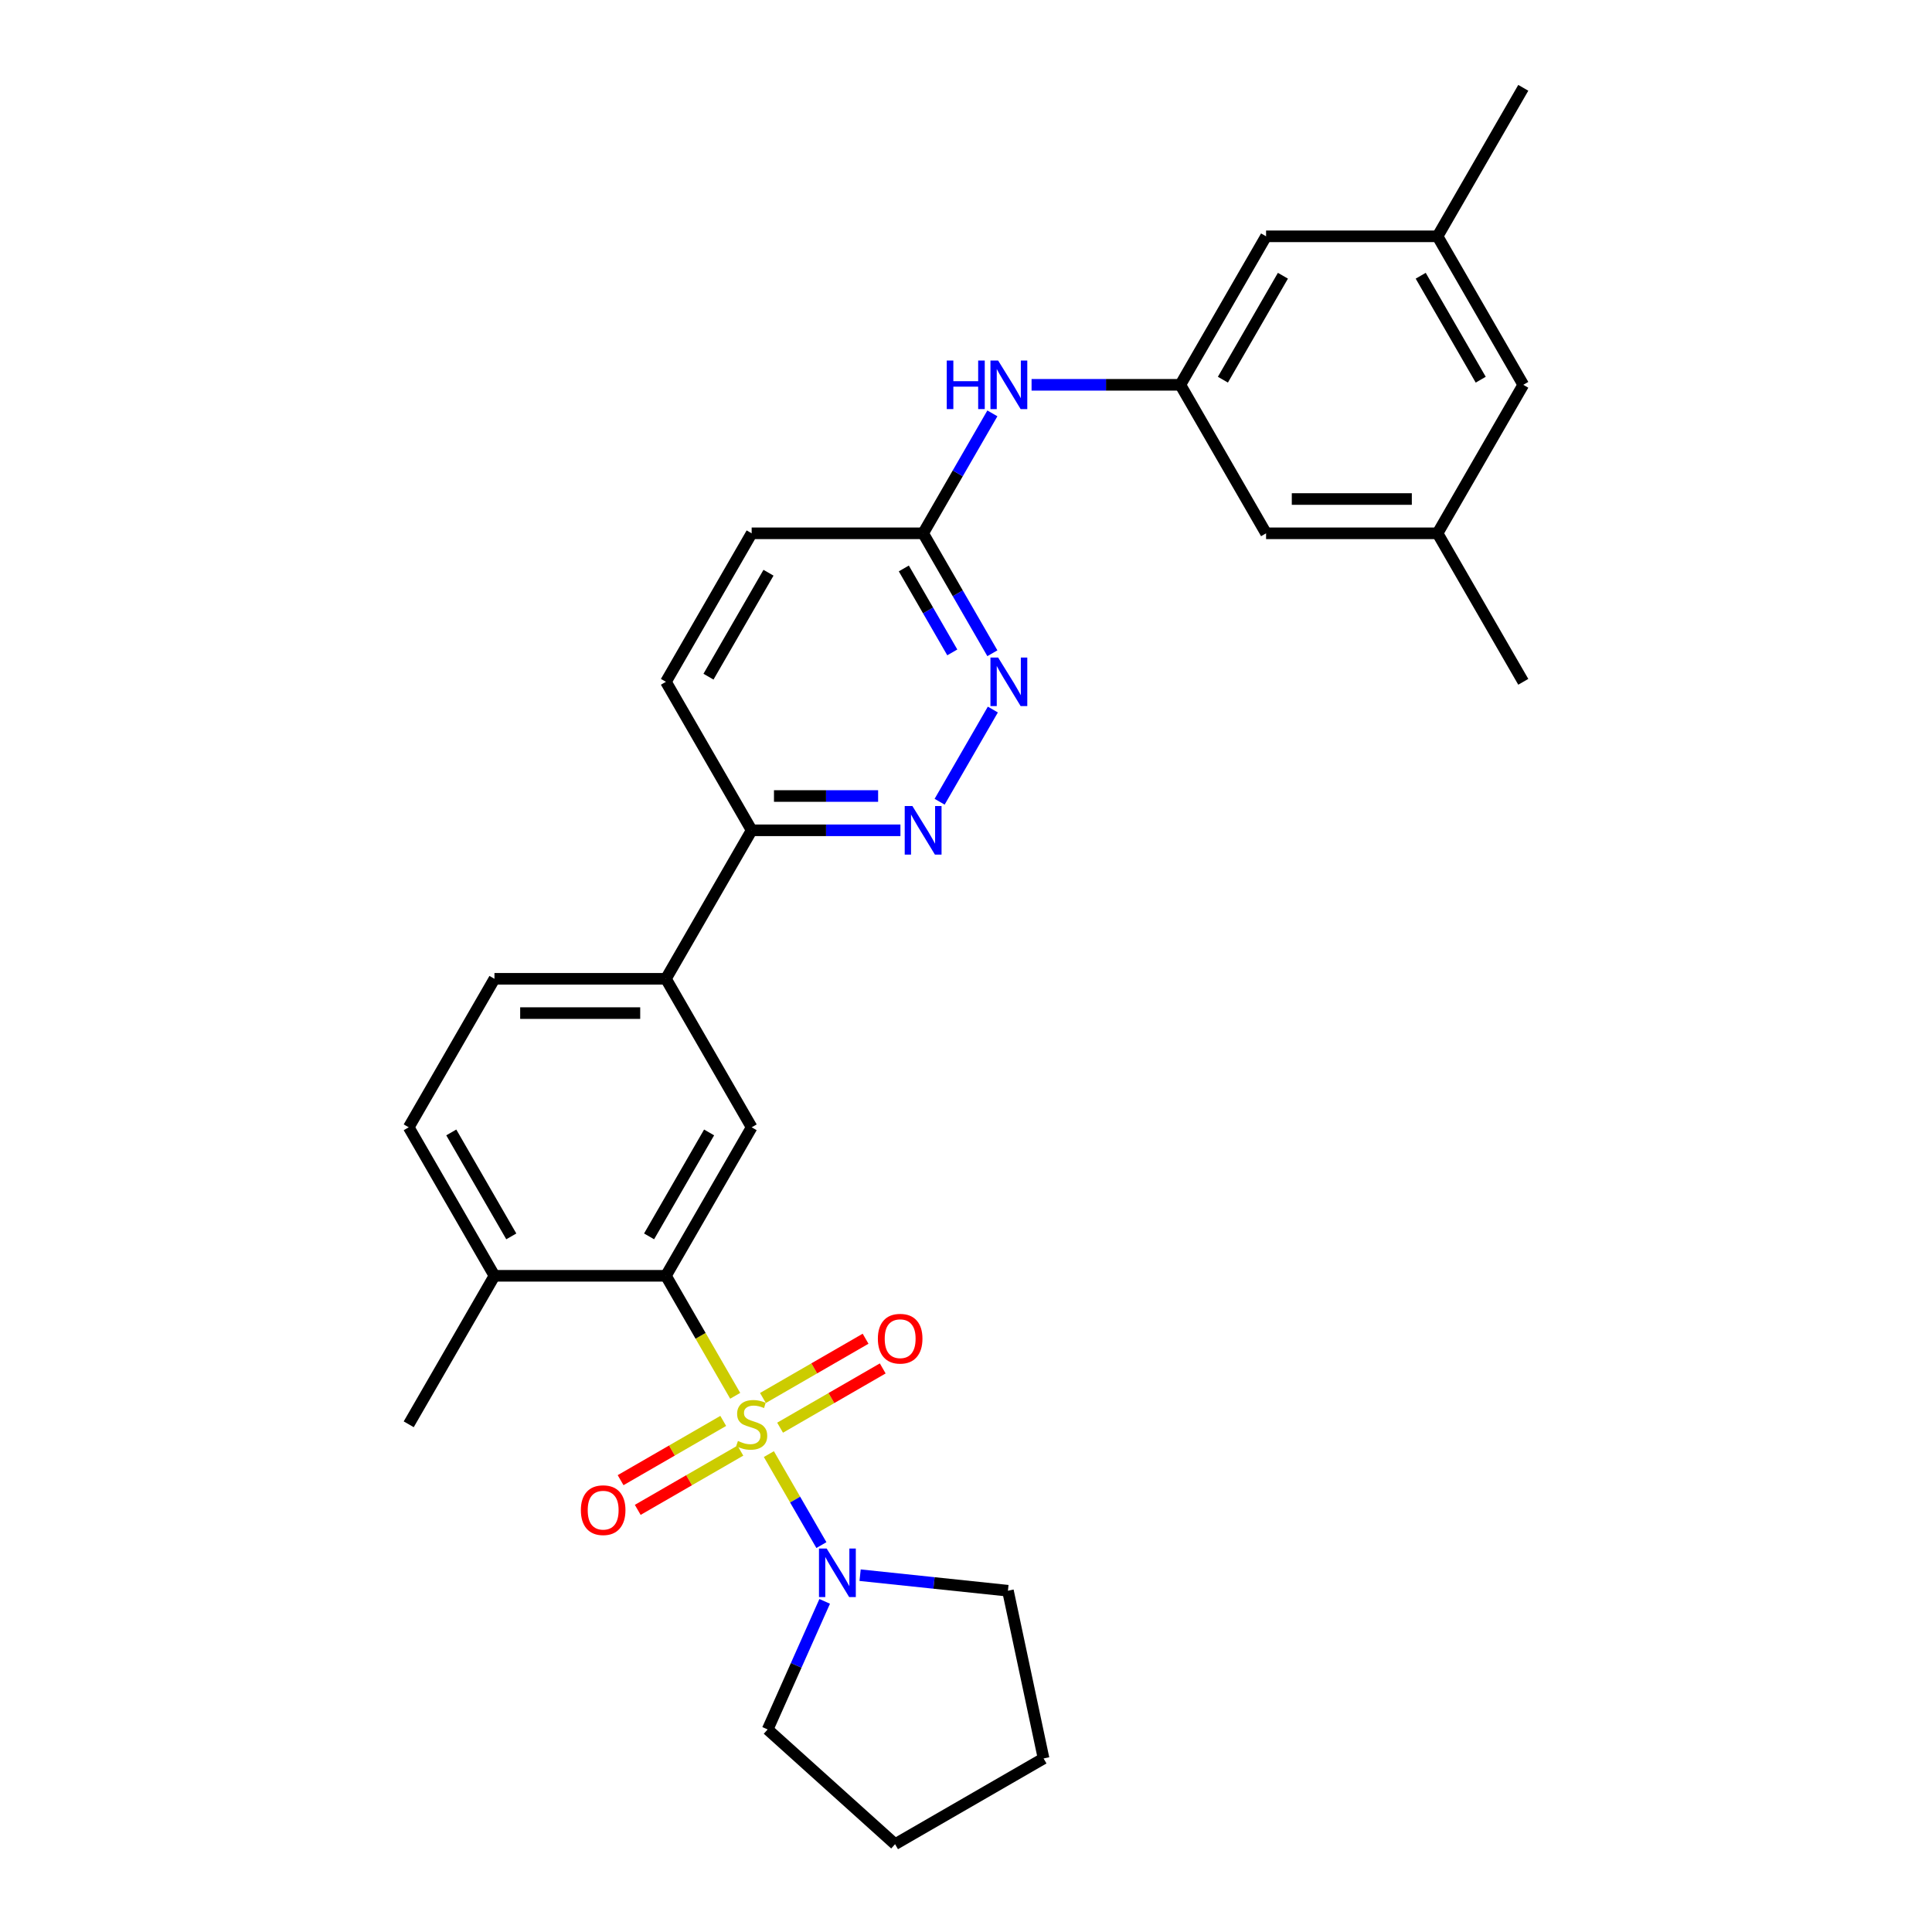 <?xml version='1.0' encoding='iso-8859-1'?>
<svg version='1.1' baseProfile='full'
              xmlns='http://www.w3.org/2000/svg'
                      xmlns:rdkit='http://www.rdkit.org/xml'
                      xmlns:xlink='http://www.w3.org/1999/xlink'
                  xml:space='preserve'
width='1000px' height='1000px' viewBox='0 0 1000 1000'>
<!-- END OF HEADER -->
<rect style='opacity:1.0;fill:#FFFFFF;stroke:none' width='1000' height='1000' x='0' y='0'> </rect>
<path class='bond-0' d='M 380.542,722.465 L 362.612,691.409' style='fill:none;fill-rule:evenodd;stroke:#CCCC00;stroke-width:6px;stroke-linecap:butt;stroke-linejoin:miter;stroke-opacity:1' />
<path class='bond-0' d='M 362.612,691.409 L 344.682,660.353' style='fill:none;fill-rule:evenodd;stroke:#000000;stroke-width:6px;stroke-linecap:butt;stroke-linejoin:miter;stroke-opacity:1' />
<path class='bond-1' d='M 397.965,752.641 L 411.56,776.189' style='fill:none;fill-rule:evenodd;stroke:#CCCC00;stroke-width:6px;stroke-linecap:butt;stroke-linejoin:miter;stroke-opacity:1' />
<path class='bond-1' d='M 411.56,776.189 L 425.155,799.737' style='fill:none;fill-rule:evenodd;stroke:#0000FF;stroke-width:6px;stroke-linecap:butt;stroke-linejoin:miter;stroke-opacity:1' />
<path class='bond-6' d='M 403.774,738.968 L 430.336,723.632' style='fill:none;fill-rule:evenodd;stroke:#CCCC00;stroke-width:6px;stroke-linecap:butt;stroke-linejoin:miter;stroke-opacity:1' />
<path class='bond-6' d='M 430.336,723.632 L 456.899,708.297' style='fill:none;fill-rule:evenodd;stroke:#FF0000;stroke-width:6px;stroke-linecap:butt;stroke-linejoin:miter;stroke-opacity:1' />
<path class='bond-6' d='M 394.899,723.596 L 421.461,708.26' style='fill:none;fill-rule:evenodd;stroke:#CCCC00;stroke-width:6px;stroke-linecap:butt;stroke-linejoin:miter;stroke-opacity:1' />
<path class='bond-6' d='M 421.461,708.26 L 448.023,692.924' style='fill:none;fill-rule:evenodd;stroke:#FF0000;stroke-width:6px;stroke-linecap:butt;stroke-linejoin:miter;stroke-opacity:1' />
<path class='bond-7' d='M 374.343,735.463 L 347.781,750.799' style='fill:none;fill-rule:evenodd;stroke:#CCCC00;stroke-width:6px;stroke-linecap:butt;stroke-linejoin:miter;stroke-opacity:1' />
<path class='bond-7' d='M 347.781,750.799 L 321.219,766.135' style='fill:none;fill-rule:evenodd;stroke:#FF0000;stroke-width:6px;stroke-linecap:butt;stroke-linejoin:miter;stroke-opacity:1' />
<path class='bond-7' d='M 383.219,750.836 L 356.656,766.172' style='fill:none;fill-rule:evenodd;stroke:#CCCC00;stroke-width:6px;stroke-linecap:butt;stroke-linejoin:miter;stroke-opacity:1' />
<path class='bond-7' d='M 356.656,766.172 L 330.094,781.507' style='fill:none;fill-rule:evenodd;stroke:#FF0000;stroke-width:6px;stroke-linecap:butt;stroke-linejoin:miter;stroke-opacity:1' />
<path class='bond-2' d='M 344.682,660.353 L 389.059,583.491' style='fill:none;fill-rule:evenodd;stroke:#000000;stroke-width:6px;stroke-linecap:butt;stroke-linejoin:miter;stroke-opacity:1' />
<path class='bond-2' d='M 335.966,639.949 L 367.03,586.145' style='fill:none;fill-rule:evenodd;stroke:#000000;stroke-width:6px;stroke-linecap:butt;stroke-linejoin:miter;stroke-opacity:1' />
<path class='bond-12' d='M 344.682,660.353 L 255.929,660.353' style='fill:none;fill-rule:evenodd;stroke:#000000;stroke-width:6px;stroke-linecap:butt;stroke-linejoin:miter;stroke-opacity:1' />
<path class='bond-22' d='M 445.186,815.313 L 483.444,819.334' style='fill:none;fill-rule:evenodd;stroke:#0000FF;stroke-width:6px;stroke-linecap:butt;stroke-linejoin:miter;stroke-opacity:1' />
<path class='bond-22' d='M 483.444,819.334 L 521.702,823.355' style='fill:none;fill-rule:evenodd;stroke:#000000;stroke-width:6px;stroke-linecap:butt;stroke-linejoin:miter;stroke-opacity:1' />
<path class='bond-23' d='M 426.852,828.864 L 412.094,862.011' style='fill:none;fill-rule:evenodd;stroke:#0000FF;stroke-width:6px;stroke-linecap:butt;stroke-linejoin:miter;stroke-opacity:1' />
<path class='bond-23' d='M 412.094,862.011 L 397.336,895.158' style='fill:none;fill-rule:evenodd;stroke:#000000;stroke-width:6px;stroke-linecap:butt;stroke-linejoin:miter;stroke-opacity:1' />
<path class='bond-5' d='M 389.059,583.491 L 344.682,506.629' style='fill:none;fill-rule:evenodd;stroke:#000000;stroke-width:6px;stroke-linecap:butt;stroke-linejoin:miter;stroke-opacity:1' />
<path class='bond-3' d='M 466.061,429.766 L 427.56,429.766' style='fill:none;fill-rule:evenodd;stroke:#0000FF;stroke-width:6px;stroke-linecap:butt;stroke-linejoin:miter;stroke-opacity:1' />
<path class='bond-3' d='M 427.56,429.766 L 389.059,429.766' style='fill:none;fill-rule:evenodd;stroke:#000000;stroke-width:6px;stroke-linecap:butt;stroke-linejoin:miter;stroke-opacity:1' />
<path class='bond-3' d='M 454.511,412.016 L 427.56,412.016' style='fill:none;fill-rule:evenodd;stroke:#0000FF;stroke-width:6px;stroke-linecap:butt;stroke-linejoin:miter;stroke-opacity:1' />
<path class='bond-3' d='M 427.56,412.016 L 400.609,412.016' style='fill:none;fill-rule:evenodd;stroke:#000000;stroke-width:6px;stroke-linecap:butt;stroke-linejoin:miter;stroke-opacity:1' />
<path class='bond-4' d='M 486.349,414.98 L 513.898,367.263' style='fill:none;fill-rule:evenodd;stroke:#0000FF;stroke-width:6px;stroke-linecap:butt;stroke-linejoin:miter;stroke-opacity:1' />
<path class='bond-31' d='M 513.651,338.118 L 495.732,307.08' style='fill:none;fill-rule:evenodd;stroke:#0000FF;stroke-width:6px;stroke-linecap:butt;stroke-linejoin:miter;stroke-opacity:1' />
<path class='bond-31' d='M 495.732,307.08 L 477.812,276.042' style='fill:none;fill-rule:evenodd;stroke:#000000;stroke-width:6px;stroke-linecap:butt;stroke-linejoin:miter;stroke-opacity:1' />
<path class='bond-31' d='M 492.903,337.682 L 480.359,315.955' style='fill:none;fill-rule:evenodd;stroke:#0000FF;stroke-width:6px;stroke-linecap:butt;stroke-linejoin:miter;stroke-opacity:1' />
<path class='bond-31' d='M 480.359,315.955 L 467.815,294.228' style='fill:none;fill-rule:evenodd;stroke:#000000;stroke-width:6px;stroke-linecap:butt;stroke-linejoin:miter;stroke-opacity:1' />
<path class='bond-8' d='M 344.682,506.629 L 389.059,429.766' style='fill:none;fill-rule:evenodd;stroke:#000000;stroke-width:6px;stroke-linecap:butt;stroke-linejoin:miter;stroke-opacity:1' />
<path class='bond-30' d='M 344.682,506.629 L 255.929,506.629' style='fill:none;fill-rule:evenodd;stroke:#000000;stroke-width:6px;stroke-linecap:butt;stroke-linejoin:miter;stroke-opacity:1' />
<path class='bond-30' d='M 331.369,524.379 L 269.242,524.379' style='fill:none;fill-rule:evenodd;stroke:#000000;stroke-width:6px;stroke-linecap:butt;stroke-linejoin:miter;stroke-opacity:1' />
<path class='bond-17' d='M 389.059,429.766 L 344.682,352.904' style='fill:none;fill-rule:evenodd;stroke:#000000;stroke-width:6px;stroke-linecap:butt;stroke-linejoin:miter;stroke-opacity:1' />
<path class='bond-9' d='M 610.941,199.179 L 572.44,199.179' style='fill:none;fill-rule:evenodd;stroke:#000000;stroke-width:6px;stroke-linecap:butt;stroke-linejoin:miter;stroke-opacity:1' />
<path class='bond-9' d='M 572.44,199.179 L 533.939,199.179' style='fill:none;fill-rule:evenodd;stroke:#0000FF;stroke-width:6px;stroke-linecap:butt;stroke-linejoin:miter;stroke-opacity:1' />
<path class='bond-18' d='M 610.941,199.179 L 655.318,122.317' style='fill:none;fill-rule:evenodd;stroke:#000000;stroke-width:6px;stroke-linecap:butt;stroke-linejoin:miter;stroke-opacity:1' />
<path class='bond-18' d='M 632.97,196.525 L 664.034,142.722' style='fill:none;fill-rule:evenodd;stroke:#000000;stroke-width:6px;stroke-linecap:butt;stroke-linejoin:miter;stroke-opacity:1' />
<path class='bond-19' d='M 610.941,199.179 L 655.318,276.042' style='fill:none;fill-rule:evenodd;stroke:#000000;stroke-width:6px;stroke-linecap:butt;stroke-linejoin:miter;stroke-opacity:1' />
<path class='bond-10' d='M 477.812,276.042 L 389.059,276.042' style='fill:none;fill-rule:evenodd;stroke:#000000;stroke-width:6px;stroke-linecap:butt;stroke-linejoin:miter;stroke-opacity:1' />
<path class='bond-11' d='M 477.812,276.042 L 495.732,245.004' style='fill:none;fill-rule:evenodd;stroke:#000000;stroke-width:6px;stroke-linecap:butt;stroke-linejoin:miter;stroke-opacity:1' />
<path class='bond-11' d='M 495.732,245.004 L 513.651,213.966' style='fill:none;fill-rule:evenodd;stroke:#0000FF;stroke-width:6px;stroke-linecap:butt;stroke-linejoin:miter;stroke-opacity:1' />
<path class='bond-14' d='M 255.929,660.353 L 211.553,583.491' style='fill:none;fill-rule:evenodd;stroke:#000000;stroke-width:6px;stroke-linecap:butt;stroke-linejoin:miter;stroke-opacity:1' />
<path class='bond-14' d='M 264.645,639.949 L 233.582,586.145' style='fill:none;fill-rule:evenodd;stroke:#000000;stroke-width:6px;stroke-linecap:butt;stroke-linejoin:miter;stroke-opacity:1' />
<path class='bond-24' d='M 255.929,660.353 L 211.553,737.216' style='fill:none;fill-rule:evenodd;stroke:#000000;stroke-width:6px;stroke-linecap:butt;stroke-linejoin:miter;stroke-opacity:1' />
<path class='bond-13' d='M 255.929,506.629 L 211.553,583.491' style='fill:none;fill-rule:evenodd;stroke:#000000;stroke-width:6px;stroke-linecap:butt;stroke-linejoin:miter;stroke-opacity:1' />
<path class='bond-15' d='M 744.071,276.042 L 655.318,276.042' style='fill:none;fill-rule:evenodd;stroke:#000000;stroke-width:6px;stroke-linecap:butt;stroke-linejoin:miter;stroke-opacity:1' />
<path class='bond-15' d='M 730.758,258.291 L 668.631,258.291' style='fill:none;fill-rule:evenodd;stroke:#000000;stroke-width:6px;stroke-linecap:butt;stroke-linejoin:miter;stroke-opacity:1' />
<path class='bond-20' d='M 744.071,276.042 L 788.447,199.179' style='fill:none;fill-rule:evenodd;stroke:#000000;stroke-width:6px;stroke-linecap:butt;stroke-linejoin:miter;stroke-opacity:1' />
<path class='bond-26' d='M 744.071,276.042 L 788.447,352.904' style='fill:none;fill-rule:evenodd;stroke:#000000;stroke-width:6px;stroke-linecap:butt;stroke-linejoin:miter;stroke-opacity:1' />
<path class='bond-16' d='M 744.071,122.317 L 655.318,122.317' style='fill:none;fill-rule:evenodd;stroke:#000000;stroke-width:6px;stroke-linecap:butt;stroke-linejoin:miter;stroke-opacity:1' />
<path class='bond-25' d='M 744.071,122.317 L 788.447,45.455' style='fill:none;fill-rule:evenodd;stroke:#000000;stroke-width:6px;stroke-linecap:butt;stroke-linejoin:miter;stroke-opacity:1' />
<path class='bond-32' d='M 744.071,122.317 L 788.447,199.179' style='fill:none;fill-rule:evenodd;stroke:#000000;stroke-width:6px;stroke-linecap:butt;stroke-linejoin:miter;stroke-opacity:1' />
<path class='bond-32' d='M 735.355,142.722 L 766.418,196.525' style='fill:none;fill-rule:evenodd;stroke:#000000;stroke-width:6px;stroke-linecap:butt;stroke-linejoin:miter;stroke-opacity:1' />
<path class='bond-21' d='M 344.682,352.904 L 389.059,276.042' style='fill:none;fill-rule:evenodd;stroke:#000000;stroke-width:6px;stroke-linecap:butt;stroke-linejoin:miter;stroke-opacity:1' />
<path class='bond-21' d='M 366.711,350.25 L 397.775,296.446' style='fill:none;fill-rule:evenodd;stroke:#000000;stroke-width:6px;stroke-linecap:butt;stroke-linejoin:miter;stroke-opacity:1' />
<path class='bond-27' d='M 521.702,823.355 L 540.155,910.169' style='fill:none;fill-rule:evenodd;stroke:#000000;stroke-width:6px;stroke-linecap:butt;stroke-linejoin:miter;stroke-opacity:1' />
<path class='bond-28' d='M 397.336,895.158 L 463.292,954.545' style='fill:none;fill-rule:evenodd;stroke:#000000;stroke-width:6px;stroke-linecap:butt;stroke-linejoin:miter;stroke-opacity:1' />
<path class='bond-29' d='M 540.155,910.169 L 463.292,954.545' style='fill:none;fill-rule:evenodd;stroke:#000000;stroke-width:6px;stroke-linecap:butt;stroke-linejoin:miter;stroke-opacity:1' />
<path  class='atom-0' d='M 381.958 745.843
Q 382.243 745.949, 383.414 746.446
Q 384.586 746.943, 385.864 747.263
Q 387.177 747.547, 388.455 747.547
Q 390.834 747.547, 392.218 746.411
Q 393.603 745.239, 393.603 743.216
Q 393.603 741.831, 392.893 740.979
Q 392.218 740.127, 391.153 739.665
Q 390.088 739.204, 388.313 738.671
Q 386.077 737.997, 384.728 737.358
Q 383.414 736.719, 382.456 735.37
Q 381.532 734.021, 381.532 731.749
Q 381.532 728.589, 383.663 726.636
Q 385.828 724.684, 390.088 724.684
Q 392.999 724.684, 396.301 726.068
L 395.484 728.802
Q 392.467 727.559, 390.195 727.559
Q 387.745 727.559, 386.396 728.589
Q 385.047 729.583, 385.083 731.323
Q 385.083 732.672, 385.757 733.488
Q 386.467 734.305, 387.461 734.766
Q 388.491 735.228, 390.195 735.76
Q 392.467 736.47, 393.816 737.18
Q 395.165 737.89, 396.123 739.346
Q 397.118 740.766, 397.118 743.216
Q 397.118 746.695, 394.774 748.576
Q 392.467 750.422, 388.597 750.422
Q 386.361 750.422, 384.657 749.925
Q 382.988 749.464, 381 748.647
L 381.958 745.843
' fill='#CCCC00'/>
<path  class='atom-2' d='M 427.879 801.511
L 436.116 814.824
Q 436.932 816.137, 438.246 818.516
Q 439.559 820.894, 439.63 821.036
L 439.63 801.511
L 442.967 801.511
L 442.967 826.646
L 439.524 826.646
L 430.684 812.09
Q 429.654 810.386, 428.554 808.433
Q 427.489 806.481, 427.169 805.877
L 427.169 826.646
L 423.903 826.646
L 423.903 801.511
L 427.879 801.511
' fill='#0000FF'/>
<path  class='atom-4' d='M 472.256 417.199
L 480.492 430.512
Q 481.309 431.825, 482.622 434.204
Q 483.936 436.583, 484.007 436.725
L 484.007 417.199
L 487.344 417.199
L 487.344 442.334
L 483.9 442.334
L 475.06 427.778
Q 474.031 426.074, 472.93 424.122
Q 471.865 422.169, 471.546 421.566
L 471.546 442.334
L 468.28 442.334
L 468.28 417.199
L 472.256 417.199
' fill='#0000FF'/>
<path  class='atom-5' d='M 516.632 340.337
L 524.869 353.65
Q 525.685 354.963, 526.999 357.342
Q 528.312 359.72, 528.383 359.862
L 528.383 340.337
L 531.72 340.337
L 531.72 365.471
L 528.277 365.471
L 519.437 350.916
Q 518.407 349.212, 517.307 347.259
Q 516.242 345.307, 515.922 344.703
L 515.922 365.471
L 512.656 365.471
L 512.656 340.337
L 516.632 340.337
' fill='#0000FF'/>
<path  class='atom-7' d='M 454.383 692.91
Q 454.383 686.875, 457.365 683.502
Q 460.347 680.13, 465.921 680.13
Q 471.495 680.13, 474.477 683.502
Q 477.459 686.875, 477.459 692.91
Q 477.459 699.017, 474.441 702.496
Q 471.424 705.939, 465.921 705.939
Q 460.383 705.939, 457.365 702.496
Q 454.383 699.052, 454.383 692.91
M 465.921 703.099
Q 469.755 703.099, 471.814 700.543
Q 473.909 697.951, 473.909 692.91
Q 473.909 687.976, 471.814 685.491
Q 469.755 682.97, 465.921 682.97
Q 462.087 682.97, 459.992 685.455
Q 457.933 687.94, 457.933 692.91
Q 457.933 697.987, 459.992 700.543
Q 462.087 703.099, 465.921 703.099
' fill='#FF0000'/>
<path  class='atom-8' d='M 300.658 781.663
Q 300.658 775.628, 303.641 772.256
Q 306.623 768.883, 312.196 768.883
Q 317.77 768.883, 320.752 772.256
Q 323.734 775.628, 323.734 781.663
Q 323.734 787.77, 320.717 791.249
Q 317.699 794.692, 312.196 794.692
Q 306.658 794.692, 303.641 791.249
Q 300.658 787.805, 300.658 781.663
M 312.196 791.852
Q 316.03 791.852, 318.09 789.296
Q 320.184 786.705, 320.184 781.663
Q 320.184 776.729, 318.09 774.244
Q 316.03 771.723, 312.196 771.723
Q 308.362 771.723, 306.268 774.208
Q 304.209 776.693, 304.209 781.663
Q 304.209 786.74, 306.268 789.296
Q 308.362 791.852, 312.196 791.852
' fill='#FF0000'/>
<path  class='atom-12' d='M 490.042 186.612
L 493.45 186.612
L 493.45 197.298
L 506.301 197.298
L 506.301 186.612
L 509.71 186.612
L 509.71 211.747
L 506.301 211.747
L 506.301 200.138
L 493.45 200.138
L 493.45 211.747
L 490.042 211.747
L 490.042 186.612
' fill='#0000FF'/>
<path  class='atom-12' d='M 516.632 186.612
L 524.869 199.925
Q 525.685 201.238, 526.999 203.617
Q 528.312 205.996, 528.383 206.138
L 528.383 186.612
L 531.72 186.612
L 531.72 211.747
L 528.277 211.747
L 519.437 197.191
Q 518.407 195.487, 517.307 193.535
Q 516.242 191.582, 515.922 190.978
L 515.922 211.747
L 512.656 211.747
L 512.656 186.612
L 516.632 186.612
' fill='#0000FF'/>
</svg>
